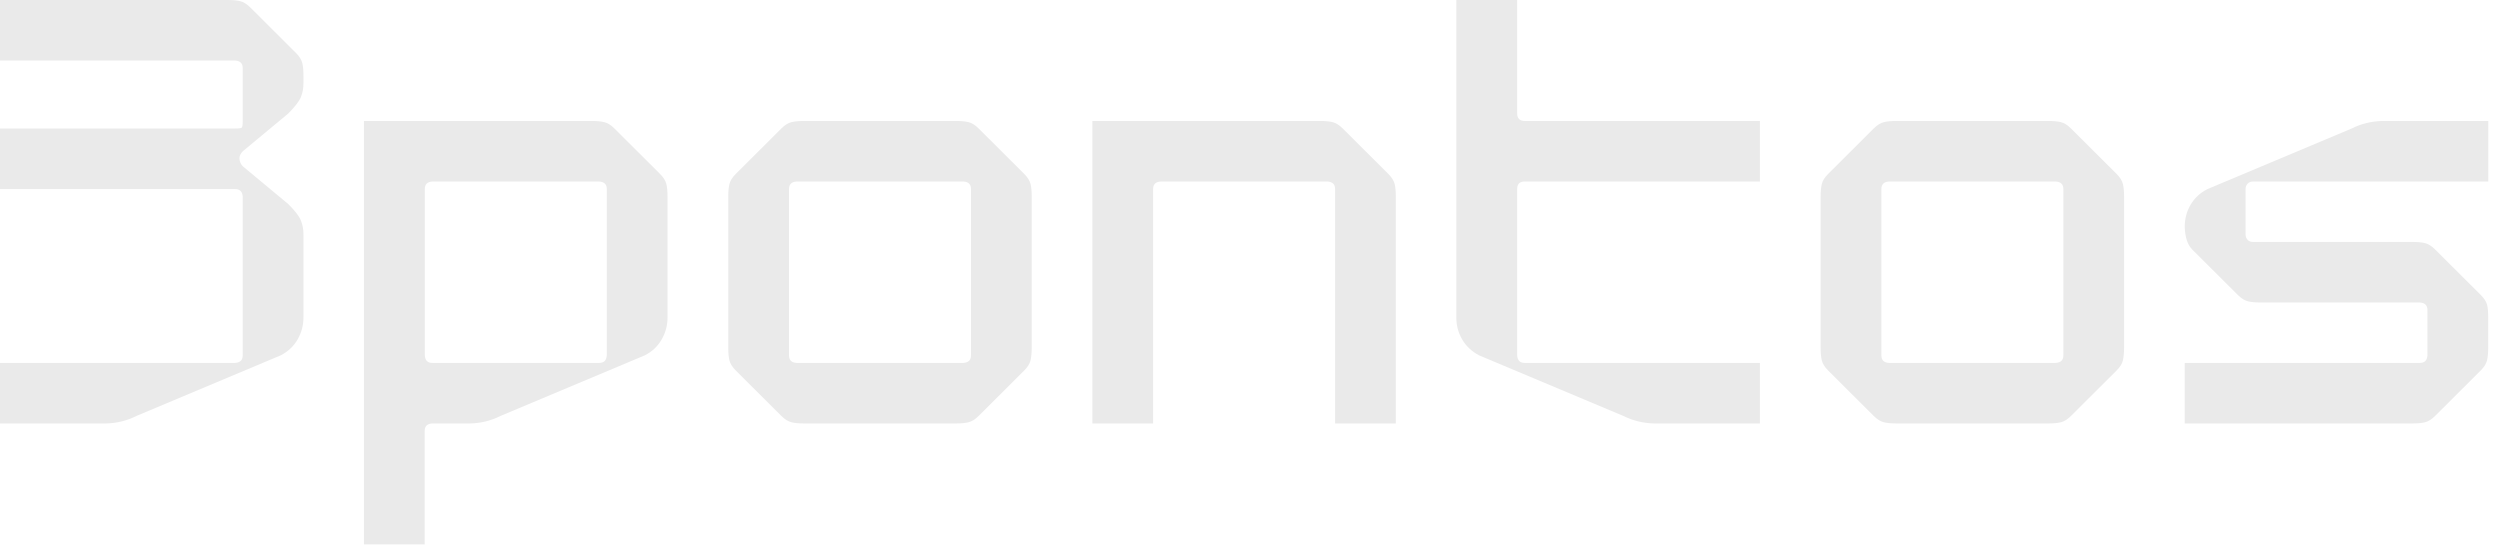 <svg width="134" height="30" viewBox="0 0 134 30" fill="none" xmlns="http://www.w3.org/2000/svg">
<path d="M13.01 19.048V10.537C12.991 10.27 12.854 10.133 12.604 10.133H0V6.888H12.604C12.81 6.888 12.929 6.869 12.96 6.838C12.991 6.807 13.01 6.689 13.01 6.484V3.649C13.01 3.394 12.873 3.264 12.604 3.245H0V0H12.199C12.467 0 12.692 0.019 12.873 0.062C13.053 0.106 13.234 0.218 13.421 0.404L15.86 2.835C16.047 3.021 16.159 3.202 16.203 3.382C16.247 3.562 16.265 3.786 16.265 4.053V4.457C16.265 4.725 16.222 4.973 16.128 5.203C16.035 5.433 15.81 5.719 15.455 6.08L13.016 8.106C12.898 8.225 12.835 8.349 12.835 8.486C12.835 8.635 12.891 8.784 13.016 8.915L15.455 10.941C15.81 11.296 16.035 11.588 16.128 11.818C16.222 12.048 16.265 12.296 16.265 12.564V17.021C16.265 17.444 16.159 17.835 15.947 18.202C15.735 18.563 15.436 18.849 15.043 19.048L7.316 22.293C6.811 22.548 6.268 22.684 5.688 22.697H0V19.452H12.604C12.873 19.433 13.01 19.302 13.01 19.048Z" fill="#EAEAEA"/>
<path d="M32.387 6.546C32.568 6.59 32.748 6.701 32.935 6.888L35.374 9.319C35.561 9.505 35.673 9.685 35.717 9.866C35.761 10.046 35.779 10.27 35.779 10.537V17.021C35.779 17.444 35.673 17.835 35.461 18.202C35.249 18.569 34.95 18.849 34.557 19.048L26.83 22.293C26.325 22.548 25.782 22.684 25.202 22.697H23.169C22.894 22.715 22.763 22.846 22.763 23.101V29.181H19.508V6.484H31.707C31.975 6.484 32.2 6.503 32.38 6.546H32.387ZM23.175 19.452H32.118C32.374 19.452 32.505 19.315 32.524 19.048V10.133C32.524 9.878 32.387 9.748 32.118 9.729H23.175C22.901 9.748 22.77 9.878 22.77 10.133V19.048C22.788 19.321 22.919 19.452 23.175 19.452Z" fill="#EAEAEA"/>
<path d="M39.097 9.866C39.141 9.685 39.253 9.505 39.441 9.319L41.879 6.888C42.066 6.701 42.247 6.59 42.428 6.546C42.609 6.503 42.833 6.484 43.102 6.484H51.234C51.502 6.484 51.727 6.503 51.908 6.546C52.089 6.59 52.27 6.701 52.457 6.888L54.895 9.319C55.082 9.505 55.194 9.685 55.238 9.866C55.282 10.046 55.3 10.27 55.3 10.537V18.644C55.3 18.911 55.276 19.135 55.238 19.315C55.194 19.495 55.082 19.675 54.895 19.862L52.457 22.293C52.27 22.479 52.089 22.591 51.908 22.635C51.727 22.678 51.502 22.697 51.234 22.697H43.102C42.833 22.697 42.609 22.678 42.428 22.635C42.247 22.591 42.066 22.479 41.879 22.293L39.441 19.862C39.253 19.675 39.141 19.495 39.097 19.315C39.054 19.135 39.035 18.911 39.035 18.644V10.537C39.035 10.27 39.054 10.046 39.097 9.866ZM42.696 19.452H51.64C51.908 19.433 52.045 19.302 52.045 19.048V10.133C52.045 9.878 51.908 9.748 51.64 9.729H42.696C42.428 9.748 42.291 9.878 42.291 10.133V19.048C42.291 19.302 42.428 19.439 42.696 19.452Z" fill="#EAEAEA"/>
<path d="M71.155 9.729H62.212C61.944 9.748 61.806 9.878 61.806 10.133V22.697H58.551V6.484H70.75C71.024 6.484 71.243 6.503 71.423 6.546C71.604 6.59 71.785 6.701 71.972 6.888L74.411 9.319C74.598 9.505 74.71 9.685 74.754 9.866C74.797 10.046 74.816 10.27 74.816 10.537V22.697H71.561V10.133C71.561 9.878 71.423 9.748 71.155 9.729Z" fill="#EAEAEA"/>
<path d="M81.32 0V6.08C81.32 6.347 81.458 6.484 81.726 6.484H94.33V9.729H81.726C81.451 9.729 81.32 9.866 81.32 10.133V19.048C81.339 19.321 81.47 19.452 81.726 19.452H94.33V22.697H88.636C88.062 22.678 87.52 22.548 87.008 22.293L79.281 19.048C78.894 18.843 78.589 18.563 78.377 18.202C78.165 17.842 78.059 17.444 78.059 17.021V0H81.314H81.32Z" fill="#EAEAEA"/>
<path d="M97.648 9.866C97.692 9.685 97.804 9.505 97.991 9.319L100.43 6.888C100.617 6.701 100.798 6.59 100.979 6.546C101.16 6.503 101.384 6.484 101.652 6.484H109.785C110.053 6.484 110.278 6.503 110.459 6.546C110.639 6.59 110.82 6.701 111.007 6.888L113.446 9.319C113.633 9.505 113.745 9.685 113.789 9.866C113.833 10.046 113.851 10.27 113.851 10.537V18.644C113.851 18.911 113.826 19.135 113.789 19.315C113.745 19.495 113.633 19.675 113.446 19.862L111.007 22.293C110.82 22.479 110.639 22.591 110.459 22.635C110.278 22.678 110.053 22.697 109.785 22.697H101.652C101.384 22.697 101.16 22.678 100.979 22.635C100.798 22.591 100.617 22.479 100.43 22.293L97.991 19.862C97.804 19.675 97.692 19.495 97.648 19.315C97.605 19.135 97.586 18.911 97.586 18.644V10.537C97.586 10.27 97.605 10.046 97.648 9.866ZM101.247 19.452H110.19C110.459 19.433 110.596 19.302 110.596 19.048V10.133C110.596 9.878 110.459 9.748 110.19 9.729H101.247C100.979 9.748 100.842 9.878 100.842 10.133V19.048C100.842 19.302 100.979 19.439 101.247 19.452Z" fill="#EAEAEA"/>
<path d="M120.469 12.856C120.544 12.931 120.644 12.968 120.763 12.968H129.301C129.575 12.968 129.793 12.986 129.974 13.03C130.155 13.073 130.336 13.185 130.523 13.372L132.962 15.803C133.149 15.989 133.261 16.163 133.305 16.325C133.348 16.486 133.367 16.716 133.367 17.021V18.644C133.367 18.911 133.348 19.135 133.305 19.315C133.261 19.495 133.149 19.675 132.962 19.862L130.523 22.293C130.336 22.479 130.155 22.591 129.974 22.635C129.793 22.678 129.575 22.697 129.301 22.697H117.102V19.452H129.706C129.962 19.452 130.093 19.315 130.111 19.048V16.617C130.111 16.362 129.974 16.232 129.706 16.213H121.168C120.9 16.213 120.675 16.194 120.494 16.151C120.313 16.107 120.133 15.995 119.946 15.809L117.507 13.378C117.251 13.123 117.12 12.719 117.102 12.16C117.102 11.718 117.208 11.327 117.42 10.966C117.632 10.612 117.931 10.332 118.324 10.133L126.051 6.888C126.556 6.633 127.099 6.503 127.679 6.484H133.373V9.729H120.769C120.65 9.729 120.55 9.766 120.476 9.841C120.401 9.915 120.363 10.015 120.363 10.133V12.564C120.363 12.682 120.401 12.781 120.476 12.856H120.469Z" fill="#EAEAEA"/>
</svg>
